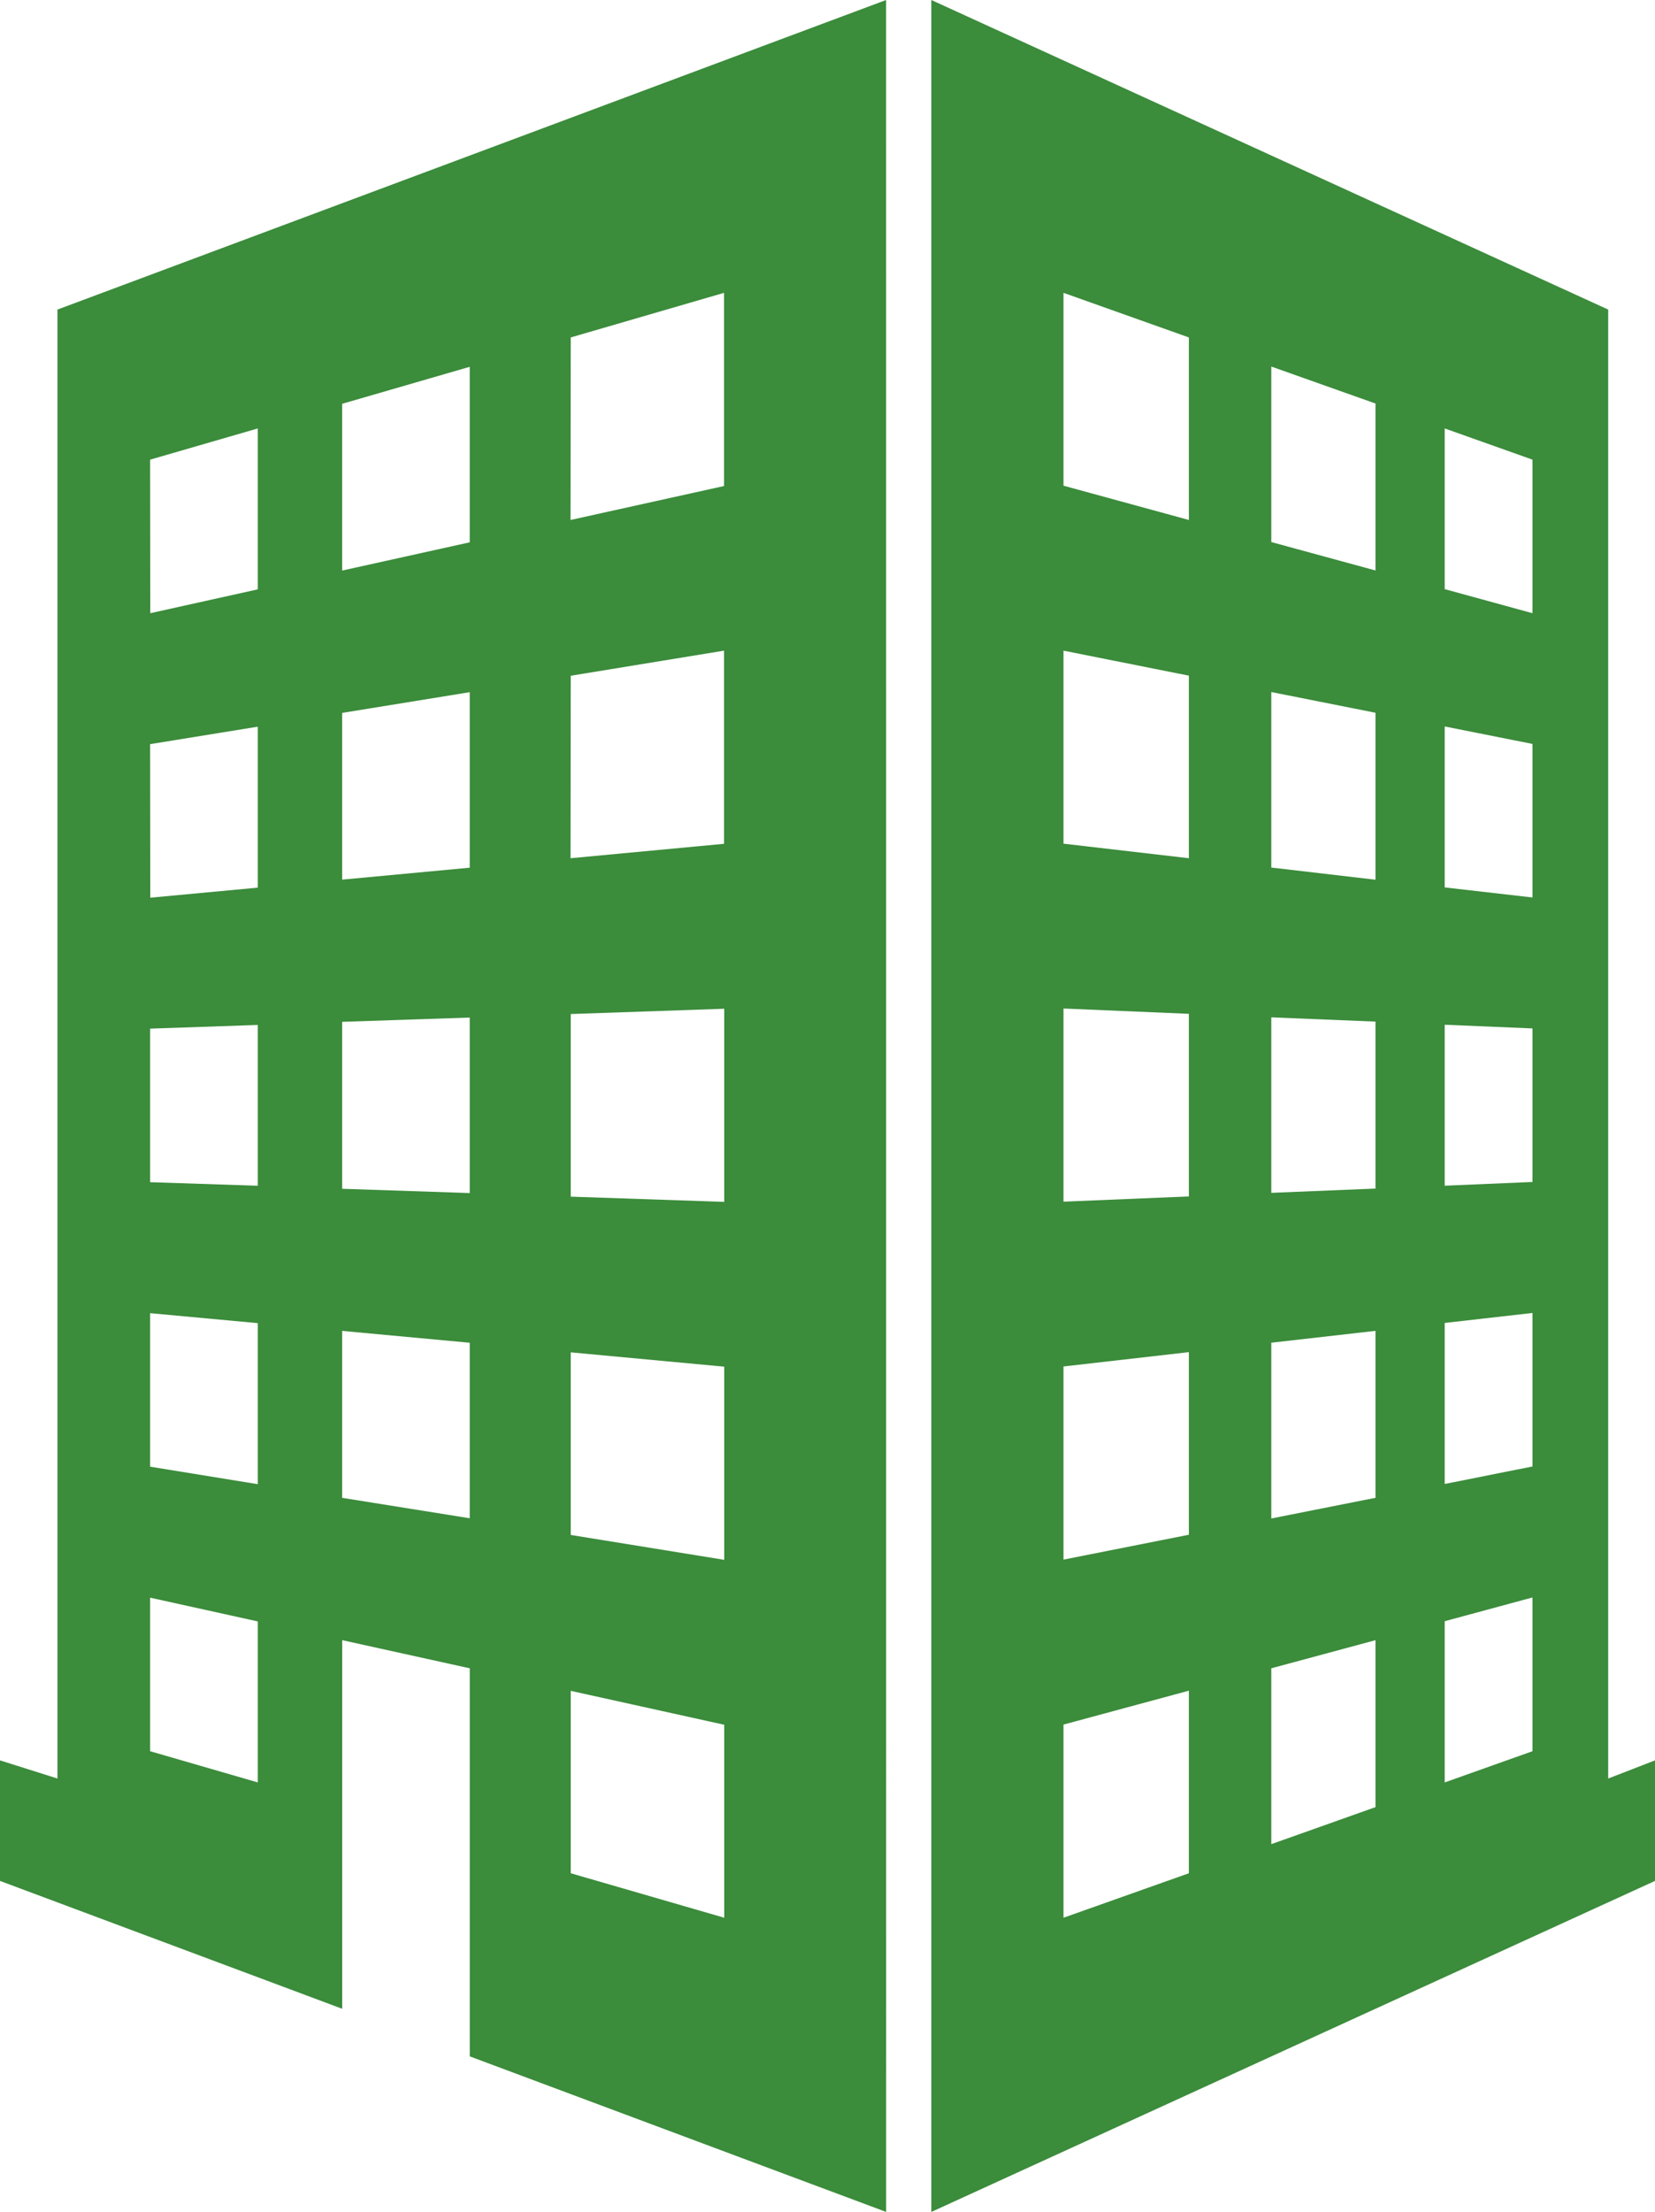 <svg xmlns="http://www.w3.org/2000/svg" width="38.69" height="51.673" viewBox="0 0 38.69 51.673">
  <g id="グループ_1062" data-name="グループ 1062" transform="translate(-54.974)">
    <path id="パス_3319" data-name="パス 3319" d="M68.317,43.761V39.5l3.588.792V44.8ZM58.483,40.91V37.323L61,37.878v3.761Zm9.834-5.052V31.592l3.588.335v4.512Zm-5.344-.867v-3.9l2.982.277v4.1Zm-4.49-.728V30.677L61,30.91v3.762Zm0-6.646V24.03L61,23.944V27.7Zm4.49.154v-3.9l2.982-.1v4.1Zm5.344.184V23.689l3.588-.124v4.512ZM58.483,17.384,61,16.976v3.76l-2.513.235Zm4.49-.73,2.982-.484v4.1l-2.982.279Zm5.344-.868L71.9,15.2v4.512l-3.588.337Zm-9.834-5.048L61,10.009v3.759l-2.513.557Zm4.49-1.305,2.982-.864v4.1l-2.982.66Zm5.344-1.55L71.9,6.841v4.513l-3.588.793ZM75.689,0,56.317,7.232V41.548l-1.343-.424V43.94l8,2.987V38.316l2.982.657v9.066l9.734,3.634Z" fill="#3b8c3b"/>
    <path id="パス_3320" data-name="パス 3320" d="M79.836,40.288l2.931-.792v4.265L79.836,44.8Zm4.858-1.315,2.436-.657v3.9l-2.436.865Zm4.054-1.1,2.052-.555V40.91l-2.052.729Zm-8.912-5.951,2.931-.335v4.266l-2.931.581Zm4.858-.555,2.436-.277v3.9l-2.436.483Zm4.054-.462,2.052-.233v3.586l-2.052.409Zm0-6.966,2.052.086v3.587l-2.052.087Zm-4.054-.173,2.436.1v3.9l-2.436.1Zm-4.858-.206,2.931.124v4.266l-2.931.122Zm8.912-2.829v-3.76l2.052.408v3.587Zm-4.054-.464v-4.1l2.436.484v3.9Zm-4.858-.558V15.2l2.931.584v4.265Zm8.912-5.946V10.009l2.052.729v3.587Zm-4.054-1.1v-4.1l2.436.864v3.9Zm-4.858-1.317V6.841l2.931,1.042v4.264ZM76.746,0V51.673L93.664,43.94V41.124l-1.094.424V7.232Z" fill="#3b8c3b"/>
  </g>
</svg>
